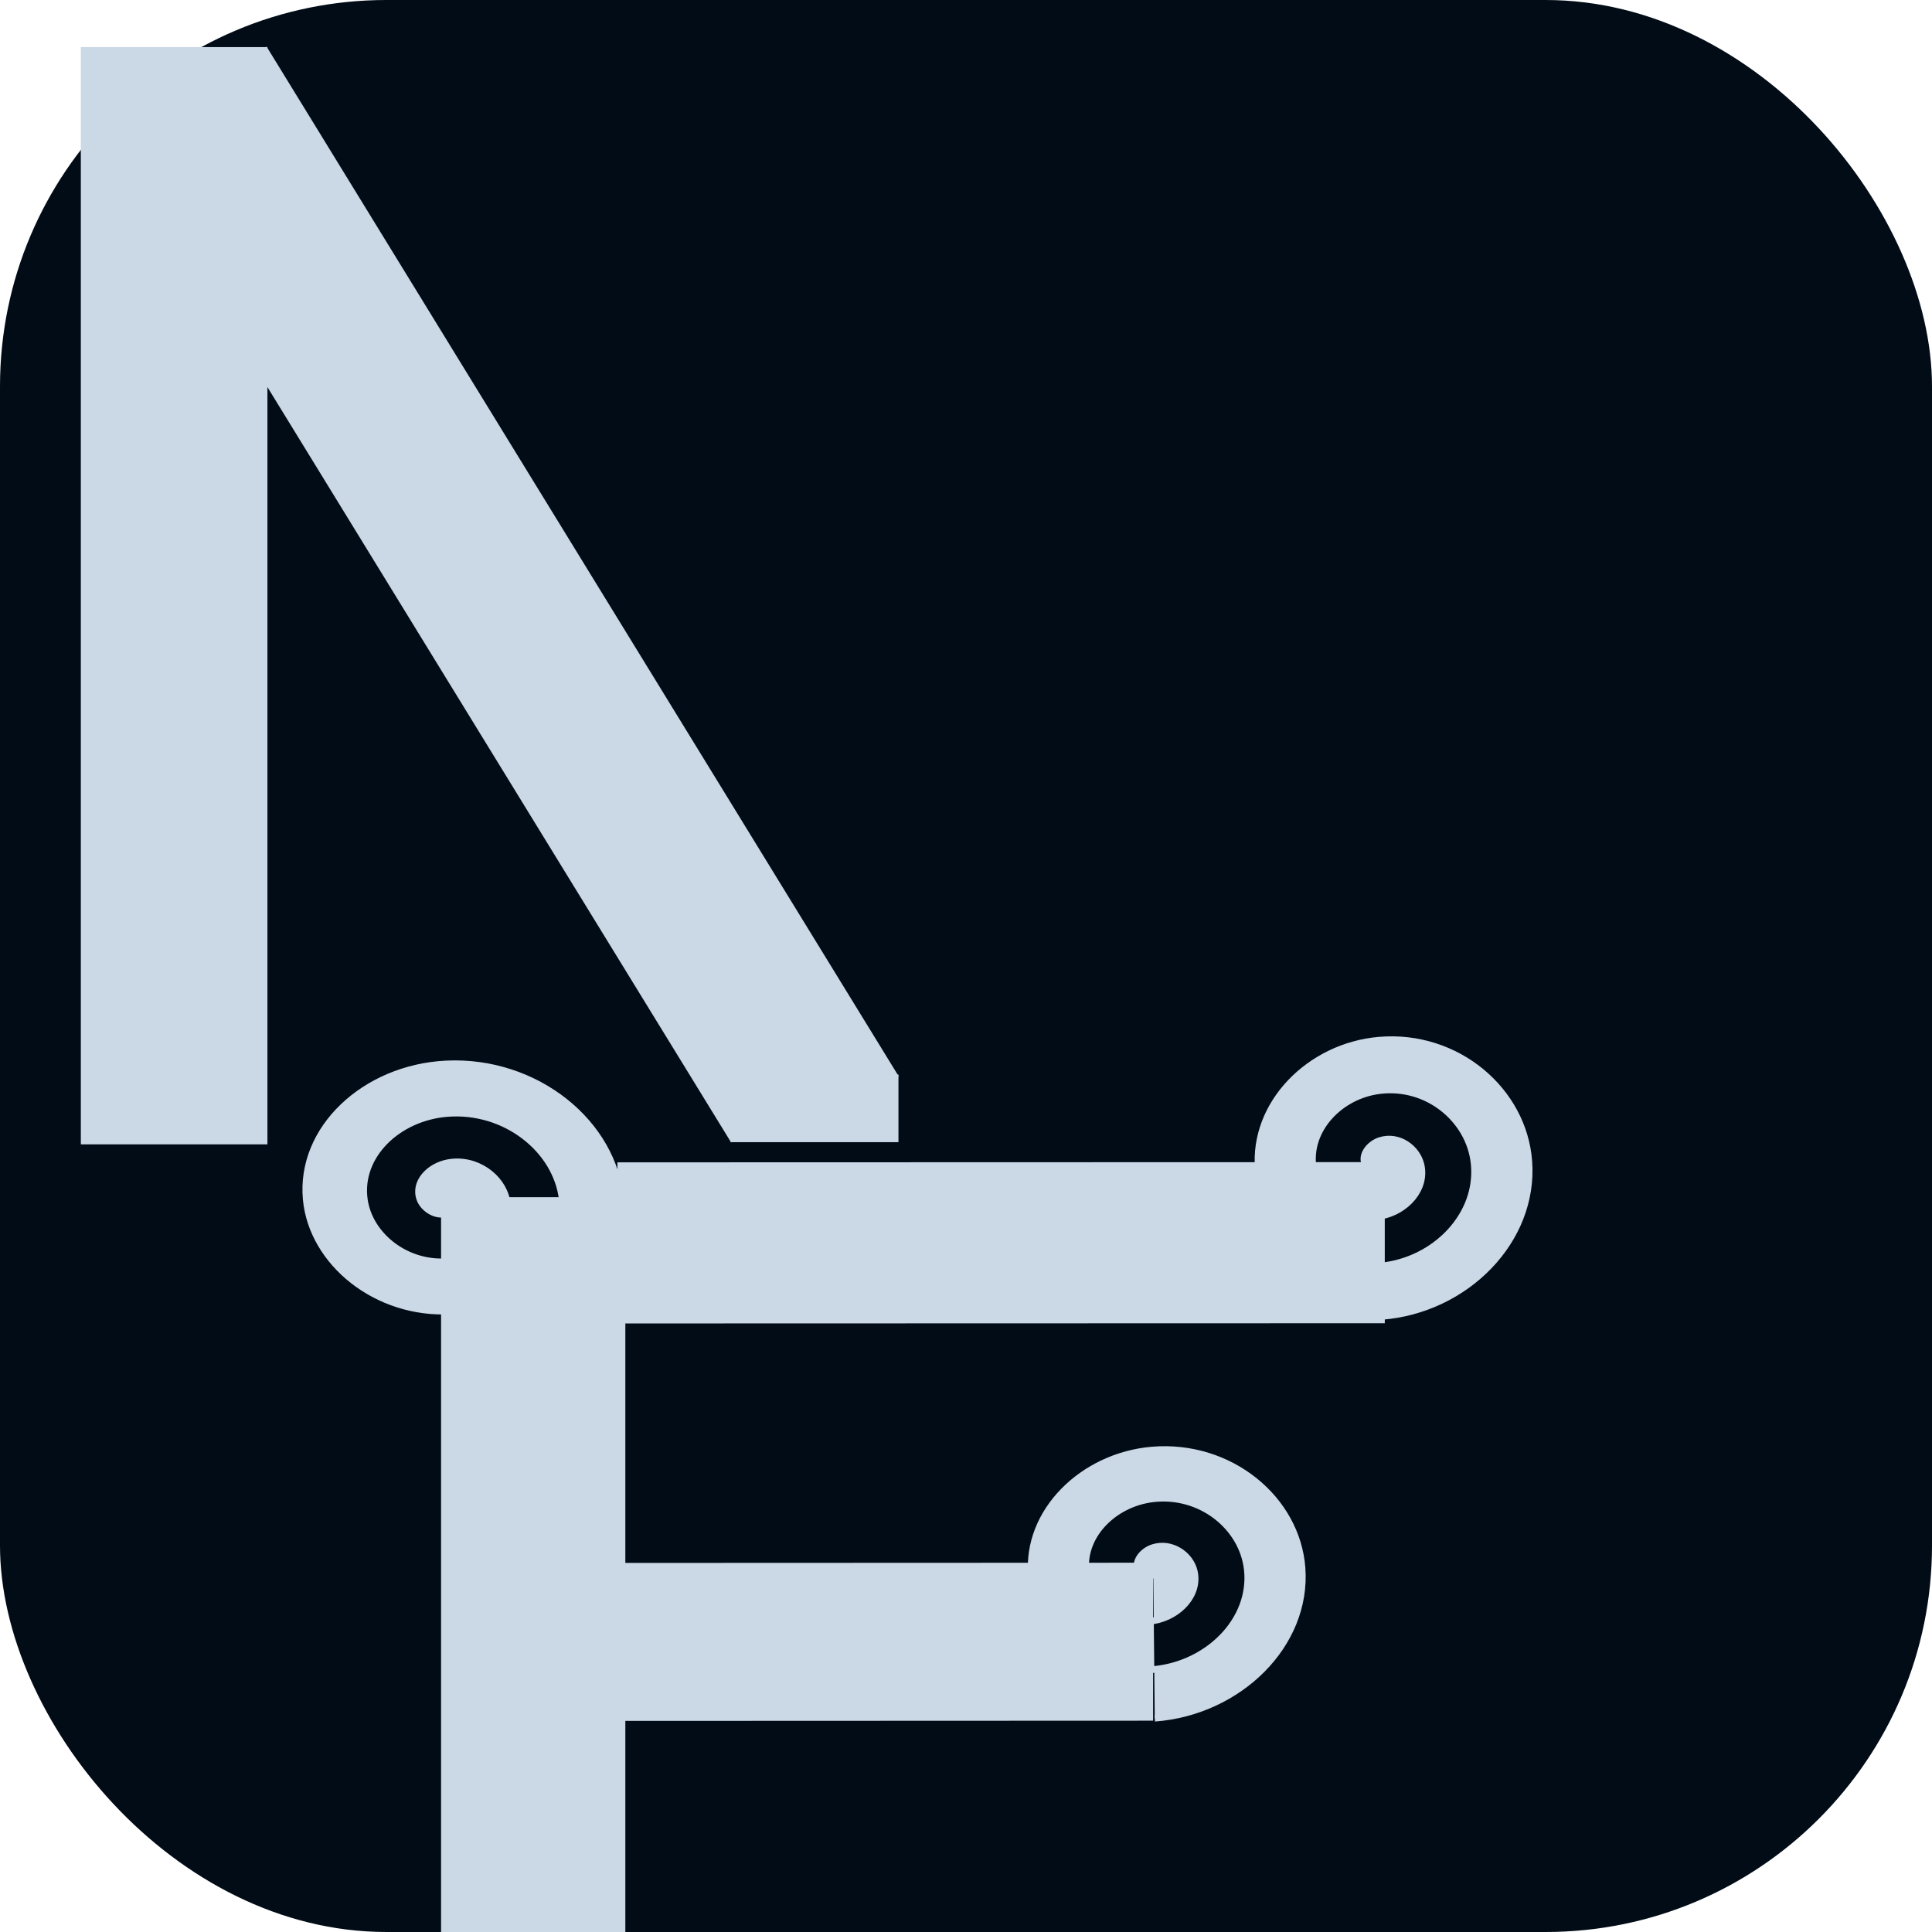 <svg xmlns="http://www.w3.org/2000/svg" version="1.1" xmlns:xlink="http://www.w3.org/1999/xlink" xmlns:svgjs="http://svgjs.com/svgjs" width="1000" height="1000"><rect width="1000" height="1000" rx="200" ry="200" fill="#020c17"></rect><g transform="matrix(1,0,0,1,0,0)"><svg xmlns="http://www.w3.org/2000/svg" version="1.1" xmlns:xlink="http://www.w3.org/1999/xlink" xmlns:svgjs="http://svgjs.com/svgjs" width="210mm" height="297mm"><svg width="210mm" height="297mm" viewBox="0 0 210 297" version="1.1" id="svg5" inkscape:version="1.1.2 (0a00cf5339, 2022-02-04)" sodipodi:docname="assorted folk.svg" xmlns:inkscape="http://www.inkscape.org/namespaces/inkscape" xmlns:sodipodi="http://sodipodi.sourceforge.net/DTD/sodipodi-0.dtd" xmlns="http://www.w3.org/2000/svg" xmlns:svg="http://www.w3.org/2000/svg">
  <sodipodi:namedview id="namedview7" pagecolor="#505050" bordercolor="#eeeeee" borderopacity="1" inkscape:pageshadow="0" inkscape:pageopacity="0" inkscape:pagecheckerboard="0" inkscape:document-units="mm" showgrid="false" inkscape:zoom="0.45446742" inkscape:cx="1008.8732" inkscape:cy="1097.9885" inkscape:window-width="2401" inkscape:window-height="1400" inkscape:window-x="520" inkscape:window-y="36" inkscape:window-maximized="0" inkscape:current-layer="layer1"></sodipodi:namedview>
  <defs id="defs2"></defs>
  <g inkscape:label="Layer 1" inkscape:groupmode="layer" id="layer1">
    <rect style="fill:#cbd8e6;fill-opacity:1;stroke:#cbd8e6;stroke-width:0.365;stroke-opacity:1" id="rect846" width="25.189" height="149.902" x="11.252" y="6.633"></rect>
    <rect style="fill:#cbd8e6;fill-opacity:1;stroke:#cbd8e6;stroke-width:0.34;stroke-opacity:1" id="rect846-6" width="24.896" height="131.413" x="60.573" y="164.121"></rect>
    <rect style="fill:#cbd8e6;fill-opacity:1;stroke:#cbd8e6;stroke-width:0.284;stroke-opacity:1" id="rect846-6-7" width="21.779" height="104.803" x="-181.126" y="84.679" transform="matrix(-1.0946833e-4,-1,1,-2.8583389e-4,0,0)"></rect>
    <rect style="fill:#cbd8e6;fill-opacity:1;stroke:#cbd8e6;stroke-width:0.235;stroke-opacity:1" id="rect846-6-7-2" width="21.399" height="73.025" x="-235.59" y="84.753" transform="matrix(-7.7632163e-5,-1,1,-4.017799e-4,0,0)"></rect>
    <rect style="fill:#cbd8e6;fill-opacity:1;stroke:#cbd8e6;stroke-width:0.376;stroke-opacity:1" id="rect846-3" width="24.293" height="165.125" x="3.721" y="19.824" transform="matrix(0.931,-0.366,0.523,0.852,0,0)"></rect>
    <rect style="fill:#cbd8e6;fill-opacity:1;stroke:#cbd8e6;stroke-width:0.365;stroke-opacity:1" id="rect1766" width="22.605" height="8.897" x="100.254" y="147.339"></rect>
    <path sodipodi:type="spiral" style="fill:#cbd8e6;fill-opacity:1;fill-rule:evenodd;stroke:#cbd8e6;stroke-opacity:1" id="path3041" sodipodi:cx="191.00528" sodipodi:cy="508.53857" sodipodi:expansion="1" sodipodi:revolution="3" sodipodi:radius="21.778305" sodipodi:argument="-17.997324" sodipodi:t0="0" d="m 191.005,508.539 c 0.719,0.822 -0.753,1.374 -1.366,1.195 -1.661,-0.487 -1.787,-2.664 -1.023,-3.927 1.366,-2.258 4.526,-2.322 6.488,-0.852 2.879,2.158 2.875,6.413 0.681,9.049 -2.925,3.513 -8.31,3.436 -11.61,0.509 -4.152,-3.683 -4,-10.211 -0.338,-14.17 4.436,-4.795 12.115,-4.567 16.731,-0.166 5.44,5.187 5.136,14.02 -0.005,19.292 -5.935,6.087 -15.927,5.705 -21.853,-0.177 -6.734,-6.683 -6.275,-17.834 0.348,-24.414 7.43,-7.382 19.741,-6.846 26.975,0.519 8.031,8.177 7.417,21.649 -0.691,29.536" transform="matrix(0.692,-0.7,0.821,0.614,-488.182,-14.236)"></path>
    <path sodipodi:type="spiral" style="fill:#cbd8e6;fill-opacity:1;fill-rule:evenodd;stroke:#cbd8e6;stroke-opacity:1" id="path3041-9" sodipodi:cx="191.00528" sodipodi:cy="508.53857" sodipodi:expansion="1" sodipodi:revolution="3" sodipodi:radius="21.778305" sodipodi:argument="-17.997324" sodipodi:t0="0" transform="matrix(0.772,0.602,-0.663,0.731,378.709,-327.078)" d="m 191.005,508.539 c 0.719,0.822 -0.753,1.374 -1.366,1.195 -1.661,-0.487 -1.787,-2.664 -1.023,-3.927 1.366,-2.258 4.526,-2.322 6.488,-0.852 2.879,2.158 2.875,6.413 0.681,9.049 -2.925,3.513 -8.31,3.436 -11.61,0.509 -4.152,-3.683 -4,-10.211 -0.338,-14.17 4.436,-4.795 12.115,-4.567 16.731,-0.166 5.44,5.187 5.136,14.02 -0.005,19.292 -5.935,6.087 -15.927,5.705 -21.853,-0.177 -6.734,-6.683 -6.275,-17.834 0.348,-24.414 7.43,-7.382 19.741,-6.846 26.975,0.519 8.031,8.177 7.417,21.649 -0.691,29.536"></path>
    <path sodipodi:type="spiral" style="fill:#cbd8e6;fill-opacity:1;fill-rule:evenodd;stroke:#cbd8e6;stroke-opacity:1" id="path3041-9-2" sodipodi:cx="191.00528" sodipodi:cy="508.53857" sodipodi:expansion="1" sodipodi:revolution="3" sodipodi:radius="21.778305" sodipodi:argument="-17.997324" sodipodi:t0="0" transform="matrix(0.772,0.585,-0.663,0.71,347.647,-257.526)" d="m 191.005,508.539 c 0.719,0.822 -0.753,1.374 -1.366,1.195 -1.661,-0.487 -1.787,-2.664 -1.023,-3.927 1.366,-2.258 4.526,-2.322 6.488,-0.852 2.879,2.158 2.875,6.413 0.681,9.049 -2.925,3.513 -8.31,3.436 -11.61,0.509 -4.152,-3.683 -4,-10.211 -0.338,-14.17 4.436,-4.795 12.115,-4.567 16.731,-0.166 5.44,5.187 5.136,14.02 -0.005,19.292 -5.935,6.087 -15.927,5.705 -21.853,-0.177 -6.734,-6.683 -6.275,-17.834 0.348,-24.414 7.43,-7.382 19.741,-6.846 26.975,0.519 8.031,8.177 7.417,21.649 -0.691,29.536"></path>
  </g>
</svg></svg></g></svg>